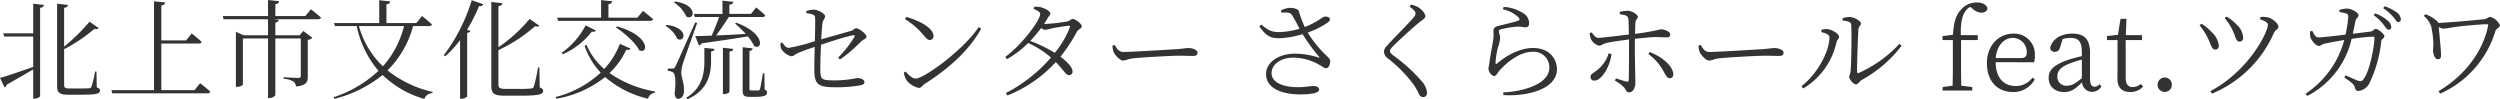 <svg xmlns="http://www.w3.org/2000/svg" width="603.148" height="23.945" viewBox="0 0 603.148 23.945">
  <path id="パス_10830" data-name="パス 10830" d="M9-13.806H1.768l.234.78H9v7.332C5.59-4.5,2.366-3.38.988-3.068L2.08-.754A.844.844,0,0,0,2.6-1.4C5.278-2.912,7.41-4.16,9-5.1V1.95h.338c.6,0,1.326-.39,1.326-.624V-19.942c.676-.1.858-.364.936-.7L9-20.956Zm15.262,9.23H23.92a23.88,23.88,0,0,1-.884,3.692.561.561,0,0,1-.494.338c-.39.026-1.222.052-2.366.052H17.758c-1.092,0-1.3-.234-1.3-.884V-9.984A37.644,37.644,0,0,0,23.79-14.9a.815.815,0,0,0,1.014-.156l-2.21-1.56a46.685,46.685,0,0,1-6.136,6.032v-9.36c.624-.1.884-.39.936-.7l-2.626-.312V-1.04c0,1.56.6,2.054,2.7,2.054h2.652c4.03,0,4.992-.182,4.992-1.04,0-.312-.182-.52-.78-.728ZM47.918-.1H39.91V-11.336h9.074c.364,0,.572-.13.65-.416-.91-.832-2.392-2.028-2.392-2.028L45.89-12.09H39.91v-8.424c.65-.1.858-.364.936-.728l-2.7-.286V-.1H27.872l.208.78H51.038c.39,0,.6-.13.676-.416C50.8-.6,49.27-1.768,49.27-1.768ZM74.646-17.966H67.418v-2.86c.6-.1.858-.364.91-.728L65.65-21.84v3.874H54.73l.208.78H65.65v3.848h-5.9L57.9-14.17V-.884h.286c.728,0,1.4-.39,1.4-.572v-11.1H65.65V1.82h.338c.624,0,1.43-.468,1.43-.728v-13.65h6.136v9c0,.364-.156.52-.676.52-.65,0-3.458-.182-3.458-.182v.39a5.264,5.264,0,0,1,2.392.676,1.881,1.881,0,0,1,.6,1.17C74.932-1.2,75.244-2.08,75.244-3.38v-8.84a1.792,1.792,0,0,0,1.118-.52l-2.21-1.638-.858,1.04H67.418V-16.38c.546-.1.754-.338.806-.676l-1.17-.13H77.74c.364,0,.624-.13.7-.416-.936-.832-2.444-2-2.444-2Zm23.816,2.418a22.659,22.659,0,0,1-5.1,9.7,21,21,0,0,1-5.772-9.7Zm6.058,0c.364,0,.6-.13.676-.416-.91-.832-2.392-2.028-2.392-2.028l-1.352,1.716H94.224V-20.8c.624-.078.884-.338.936-.7l-2.678-.286v5.512H81.562l.234.728h5.252A24.145,24.145,0,0,0,92.3-4.758a29.094,29.094,0,0,1-10.816,6.37l.182.39A30.048,30.048,0,0,0,93.288-3.744,24.173,24.173,0,0,0,103.35,2.028a2.183,2.183,0,0,1,1.924-1.4l.1-.286a27.06,27.06,0,0,1-10.894-5.2,23.427,23.427,0,0,0,6.162-10.686Zm3.874,7.306a25.084,25.084,0,0,0,3.588-3.926V1.976h.338a2.027,2.027,0,0,0,1.378-.52V-13.91c.442-.078.7-.208.806-.442l-.832-.312a38.928,38.928,0,0,0,2.886-5.694c.572.052.884-.156,1.014-.468l-2.782-.962a42.212,42.212,0,0,1-6.734,13.26Zm22.724,2.678h-.338a34.235,34.235,0,0,1-1.014,4.628.684.684,0,0,1-.624.442,26,26,0,0,1-3.068.1h-3.146c-1.4,0-1.69-.312-1.69-1.04V-9.75a36.886,36.886,0,0,0,8.84-5.772c.572.182.832.1,1.014-.13l-2.34-1.612a36.107,36.107,0,0,1-7.514,6.812v-9.906c.65-.1.91-.364.962-.7l-2.678-.312V-1.014c0,1.768.78,2.262,3.2,2.262h3.3c4.914,0,6.006-.26,6.006-1.17,0-.364-.182-.572-.832-.806ZM135.642-16.8h22.2c.364,0,.65-.13.7-.416-.936-.858-2.418-2-2.418-2l-1.352,1.638h-6.994v-3.25c.6-.078.884-.338.91-.7l-2.678-.286v4.238H135.408Zm13.936,1.586c2.028,1.3,4.706,3.666,5.616,5.486,2.184,1.118,2.86-3.432-5.356-5.746ZM136.786-8.762a17.969,17.969,0,0,0,6.994-5.46c.6.13.806,0,.962-.26l-2.47-1.248A18.581,18.581,0,0,1,136.5-9.1Zm13.754-2.5A19.049,19.049,0,0,1,146.77-5.2a15.688,15.688,0,0,1-4.29-5.85l-.442.312a17.921,17.921,0,0,0,3.874,6.422A24.947,24.947,0,0,1,135.044,1.56l.156.416A25.824,25.824,0,0,0,146.978-3.25a24.366,24.366,0,0,0,10.348,5.226A1.96,1.96,0,0,1,158.99.52l.052-.286a27.249,27.249,0,0,1-11-4.446,18.525,18.525,0,0,0,4.03-5.616c.624.078.884-.026,1.014-.312Zm18.07-6.474h5.876c-.468,1.326-1.2,3.12-1.794,4.5-1.664.052-3.042.1-3.978.1l.91,2.262a1,1,0,0,0,.676-.52c4.758-.65,8.372-1.2,11.1-1.664a10.431,10.431,0,0,1,1.534,2.314c1.976,1.17,2.886-2.964-4.316-5.616l-.286.208a25.41,25.41,0,0,1,2.574,2.5c-2.574.156-5.044.286-7.15.364.988-1.326,2.158-3.016,3.068-4.446h8.112c.364,0,.6-.13.676-.416-.832-.806-2.21-1.9-2.21-1.9l-1.222,1.56h-5.226V-20.7c.65-.078.91-.338.962-.7l-2.626-.286v3.2H168.4Zm-4.992-3.484a7.855,7.855,0,0,1,2.964,3.38c1.924,1.04,2.938-2.808-2.7-3.64Zm-2.054,5.642a6.943,6.943,0,0,1,2.834,3.12c1.872,1.014,2.886-2.7-2.6-3.38Zm7.15-.858c-4.342,9.724-4.342,9.724-4.784,10.608-.26.52-.338.52-.65.52h-1.17v.572a2.313,2.313,0,0,1,1.274.39c.572.364.7,2.392.364,5.044.078.806.338,1.3.806,1.3.884,0,1.378-.676,1.456-1.794.078-2.08-.65-3.328-.65-4.446a7.816,7.816,0,0,1,.364-2.184c.364-1.2,2.418-6.864,3.458-9.88Zm2.21,9.516c0,2.964-.65,6.4-4.368,8.658l.286.364c4.836-2.132,5.642-5.876,5.694-8.97V-9.412c.6-.078.78-.312.858-.624l-2.47-.26ZM175.4.858h.312c.6,0,1.274-.364,1.274-.572V-9.386c.624-.1.858-.312.91-.65l-2.5-.286Zm10.01-5.018h-.364c-.26,1.534-.546,3.38-.7,3.8-.1.26-.156.312-.338.338h-1.716c-.416,0-.494-.1-.494-.416v-9.1c.494-.078.728-.312.78-.624l-2.418-.286V-.026c0,1.118.26,1.56,1.69,1.56h1.274c2.262,0,2.912-.364,2.912-1.014,0-.338-.078-.546-.572-.754Zm18.226-3.328a34.514,34.514,0,0,0,5.044-4.29c.6-.6,1.352-.676,1.352-1.222,0-.624-1.768-2.028-2.522-2.028-.39,0-.572.468-1.326.676-1.534.442-4.836,1.352-7.072,2,.1-1.69.208-3.146.312-3.9.1-.78.624-1.092.624-1.69,0-.572-1.69-1.56-2.626-1.56a6.255,6.255,0,0,0-1.924.338l.026.494c1.274.182,2.054.338,2.106.988.078,1.04,0,3.64-.052,5.772a43.8,43.8,0,0,1-6.266,1.612c-.65,0-1.066-.52-1.586-1.3l-.416.156a2.929,2.929,0,0,0,.156,1.378,4.112,4.112,0,0,0,2.366,1.794c.728,0,.754-.364,1.69-.78,1.092-.468,2.782-1.066,4.03-1.482-.052,1.716-.13,4.29-.078,6.084.052,3.432,1.612,3.666,5.694,3.666a32.014,32.014,0,0,0,5.174-.442c.7-.1,1.2-.338,1.2-.806,0-.676-1.04-.988-1.742-.988a25.842,25.842,0,0,1-5.408.572c-3.172,0-3.432-.208-3.484-2.34-.026-1.534.052-3.978.156-6.266,2.34-.78,6.318-2.054,7.748-2.288.364-.052.468.13.286.442a26.815,26.815,0,0,1-3.9,4.966Zm15.7-9.724a17.506,17.506,0,0,1,4.524,3.926c.676.806,1.014,1.092,1.43,1.092a.888.888,0,0,0,.91-.962c0-2-3.588-3.77-6.552-4.6ZM221.91-2.886c-.832,0-1.664-.832-2.444-1.69l-.416.26a5.563,5.563,0,0,0,.546,1.69,5.076,5.076,0,0,0,3.094,2c.572,0,.858-.65,1.378-.962,5.694-3.64,10.53-7.8,13.65-13.338l-.6-.39C233.428-9.776,223.912-2.886,221.91-2.886ZM259.09-15.21a22.484,22.484,0,0,1-3.614,6.11,35.883,35.883,0,0,0-5.928-2.86,37.06,37.06,0,0,0,2.626-3.12,1.935,1.935,0,0,0,.962.442,8.022,8.022,0,0,0,1.43-.312c.91-.208,3.328-.6,4.238-.676C259.09-15.626,259.22-15.548,259.09-15.21Zm-6.214-.858c.26-.39.52-.806.754-1.2.364-.676.754-.91.754-1.352,0-.494-1.3-1.248-2.34-1.482a5.49,5.49,0,0,0-1.56-.1l-.13.494c.91.39,1.586.78,1.586,1.248,0,1.508-4.42,7.462-8.424,10.348l.416.546a24.288,24.288,0,0,0,5.122-3.9,22.037,22.037,0,0,1,5.486,3.51A36.308,36.308,0,0,1,243.672.6l.364.6a31.731,31.731,0,0,0,11.674-8.06c1.976,2.028,2.444,3.172,3.172,3.146a.816.816,0,0,0,.858-.936c0-.988-1.326-2.314-2.912-3.51a39.692,39.692,0,0,0,3.952-5.98c.312-.65,1.2-.832,1.2-1.326,0-.676-1.56-1.794-2.21-1.794-.442,0-.6.468-1.326.6a43.729,43.729,0,0,1-5.3.6Zm16.51,5.226a4.614,4.614,0,0,0,.234,1.456c.364.884,1.586,2.158,2.314,2.158.754,0,1.04-.39,2.522-.546,1.95-.234,9.256-.624,10.894-.624,1.586,0,2.5.052,3.406.052.884,0,1.144-.286,1.144-.754,0-.7-1.17-1.144-2.158-1.144-.676,0-1.4.156-3.146.286-1.2.052-10.3.65-12.61.65-1.092,0-1.508-.806-2.08-1.69ZM310.128-18.8c1.482-.026,2.132-.078,2.574.6a36.6,36.6,0,0,1,1.794,3.3,19.981,19.981,0,0,1-4.836.806c-2.054,0-2.808-.546-4.394-1.82l-.468.416c1.43,2,2.392,2.912,4.862,2.886a22.73,22.73,0,0,0,5.59-.988,45.675,45.675,0,0,0,3.978,5.46c.182.208.13.234-.13.182a18.889,18.889,0,0,0-5.668-.936c-3.978,0-6.994,2.106-6.994,4.914,0,3.536,3.952,4.914,8.294,4.914,3.25,0,4.5-.494,4.5-1.17,0-.546-.572-.858-1.352-.858-.91,0-1.768.286-3.744.286-4.056,0-6.37-1.378-6.37-3.38,0-2.132,2.262-3.744,5.174-3.744a12.77,12.77,0,0,1,6.37,1.742c.728.416,1.118.806,1.664.806.572,0,.962-.988.936-1.716-.026-.442-.234-.676-.858-1.274a27.683,27.683,0,0,1-4.576-5.616,19.494,19.494,0,0,0,4.966-2.5c.364-.312.52-.754.286-1.04a1.5,1.5,0,0,0-1.534-.182,20.1,20.1,0,0,1-4.42,2.392,27.171,27.171,0,0,1-1.43-3.848c-.13-.468-1.17-.78-2.132-.78a5.039,5.039,0,0,0-2.184.65Zm32.37.234c0,.312-.156.572-.6,1.092-1.2,1.456-5.044,5.2-6.344,6.734a2.1,2.1,0,0,0-.676,1.378A2.222,2.222,0,0,0,335.894-7.7a32.7,32.7,0,0,1,6.24,6.4A19.256,19.256,0,0,1,343.382.962a1.064,1.064,0,0,0,.91.624c.65,0,.988-.442.988-1.118a5.165,5.165,0,0,0-1.274-2.7A39.338,39.338,0,0,0,337.22-8.4c-.572-.442-.884-.78-.884-1.118,0-.312.156-.6.91-1.352,1.092-1.092,4.524-4.264,6.266-5.668.91-.676,1.352-.884,1.352-1.43,0-.624-.962-1.716-1.872-2.21a5.362,5.362,0,0,0-1.612-.546l-.312.494C342.134-19.5,342.5-19.006,342.5-18.564Zm24.8.884c.416.442.364.7-.026.832-1.04.39-3.562.936-4.914,1.3-.832.208-1.066.65-1.066,1.2a10.82,10.82,0,0,1-.078,2.34c-.208,1.274-.676,3.536-.858,5.1-.078.65-.26,1.248-.26,1.664a2.025,2.025,0,0,0,.52,1.2,1.2,1.2,0,0,0,.884.546c.494,0,.806-.806,1.2-1.248,2.028-2.314,5.122-4.6,8.034-4.6a3.78,3.78,0,0,1,4.056,3.77c0,1.9-1.4,4-6.214,5.3a23.484,23.484,0,0,1-4.94.728l.078.65c5.954.364,12.9-1.534,12.9-6.214,0-2.6-1.872-5.148-5.772-5.148-2.7,0-5.8,1.326-8.684,3.744-.208.182-.364.13-.364-.156a18.623,18.623,0,0,1,.624-3.822,8.784,8.784,0,0,0,.494-2.236c0-.52-.312-1.222-.312-1.508,0-.26.13-.442.546-.546a22.1,22.1,0,0,1,3.926-.624c1.144-.026,1.326.156,2,.156.546,0,.832-.338.832-.988a2.818,2.818,0,0,0-1.482-2.444,9.486,9.486,0,0,0-4.68-1.482l-.156.572A7.789,7.789,0,0,1,367.3-17.68ZM389.09-8.97a8.112,8.112,0,0,1-3.042,4.238c-.806.624-1.326.78-1.326,1.43a.859.859,0,0,0,.91.91c1.846,0,3.848-3.588,4.134-6.422Zm2.7-9.438c1.352.182,1.95.338,2.054,1.144.078.6.1,2.158.13,3.744-1.95.234-6.188.78-7.384.806-.572.026-1.118-.65-1.612-1.326l-.468.208a5.08,5.08,0,0,0,.312,1.43,3.026,3.026,0,0,0,1.976,1.586c.572,0,.832-.468,1.872-.676,1.352-.312,3.64-.6,5.33-.832v2.184c0,2.21,0,6.448-.078,7.644-.026.364-.26.39-.546.338-.676-.156-1.664-.494-2.522-.78l-.26.546A9.519,9.519,0,0,1,392.782-.78c.572.7.546,1.222,1.274,1.222.884,0,1.482-1.144,1.482-2.262,0-.7-.13-6.344-.13-8.294,0-.65,0-1.508.026-2.366,1.742-.182,3.9-.416,4.94-.416,1.144,0,1.872.078,2.652.078.65,0,.91-.182.91-.754,0-.6-1.3-1.2-2.262-1.2a53.148,53.148,0,0,1-6.214,1.092c.026-1.144.052-2.184.1-2.808.052-.728.572-.78.572-1.248,0-.6-1.352-1.456-2.418-1.508a10.591,10.591,0,0,0-1.95.26Zm6.864,9.594a12.405,12.405,0,0,1,3.666,4.16c.494.832.806,1.69,1.534,1.69.624,0,.936-.546.806-1.274-.416-2.132-3.016-4-5.642-5.044Zm12.116-2.028a4.614,4.614,0,0,0,.234,1.456c.364.884,1.586,2.158,2.314,2.158.754,0,1.04-.39,2.522-.546,1.95-.234,9.256-.624,10.894-.624,1.586,0,2.5.052,3.406.052.884,0,1.144-.286,1.144-.754,0-.7-1.17-1.144-2.158-1.144-.676,0-1.4.156-3.146.286-1.2.052-10.3.65-12.61.65-1.092,0-1.508-.806-2.08-1.69Zm34.788-6.032c1.326.13,2.028.364,2.054,1.014.156,2.5,0,9.49-.13,10.972-.078,1.04-.364,1.17-.364,1.664s1.04,1.742,1.612,1.742c.52,0,.858-.728,1.456-1.092a30.432,30.432,0,0,0,9.594-8.242l-.546-.442a30.338,30.338,0,0,1-9.8,7.02c-.26.078-.416.026-.416-.338,0-1.95.208-9.022.338-10.218.078-.806.6-.806.6-1.378,0-.624-1.69-1.56-2.73-1.56a4.717,4.717,0,0,0-1.716.312Zm-3.2,4.056c0,3.146-2.626,8.554-6.76,11.778l.442.546a17.327,17.327,0,0,0,8.008-11.1c.13-.65.624-.832.624-1.378,0-.78-1.846-1.768-2.756-1.846a4.358,4.358,0,0,0-1.508.182v.546C441.038-13.936,442.364-13.624,442.364-12.818Zm27.274-.312v.962h2.5v6.24c0,1.586-.026,3.172-.052,4.758l-2.418.338V0h7.15V-.832l-2.652-.338c-.026-1.586-.052-3.172-.052-4.758v-6.24h4.03v-1.2h-4.082c-.078-3.042.338-4.628,1.04-5.668a3.017,3.017,0,0,1,1.222-1.144l.754.6a3.164,3.164,0,0,0,1.95.806c.884,0,1.4-.468,1.456-1.092-.286-.936-1.326-1.378-2.574-1.378a4.959,4.959,0,0,0-3.77,1.69c-1.248,1.3-1.794,3.068-1.976,6.11Zm12.844,5.3c.312-3.3,2.21-4.862,4.108-4.862a3.389,3.389,0,0,1,3.38,3.458c0,.832-.26,1.4-1.4,1.4Zm9.256,1.014a5.386,5.386,0,0,0,.182-1.612,4.982,4.982,0,0,0-5.2-5.3c-3.432,0-6.37,2.782-6.37,7.124,0,4.446,2.626,6.968,6.266,6.968A5.834,5.834,0,0,0,491.894-2.7l-.546-.416a5,5,0,0,1-4.082,2.028c-2.756,0-4.784-1.9-4.81-5.746Zm11.518,3.848c-1.664,1.326-2.418,1.794-3.51,1.794a2.115,2.115,0,0,1-2.392-2.262c0-1.04.468-2.132,2.99-3.094a27.816,27.816,0,0,1,2.912-.936Zm4.264,1.43a1.521,1.521,0,0,1-1.17.624c-.7,0-1.118-.468-1.118-1.976V-9.048c0-3.38-1.4-4.68-4.29-4.68-2.756,0-4.784,1.274-5.33,3.406a1.044,1.044,0,0,0,1.144.988c.676,0,1.066-.39,1.274-1.144L498.6-12.4a5.378,5.378,0,0,1,1.82-.286c1.976,0,2.834.7,2.834,3.562v.832c-1.2.26-2.444.624-3.458.936-3.536,1.274-4.55,2.548-4.55,4.29,0,2.236,1.664,3.432,3.744,3.432,1.69,0,2.73-.754,4.316-2.366A2.4,2.4,0,0,0,505.7.312a2.549,2.549,0,0,0,2.262-1.3Zm9.984-.052a3.258,3.258,0,0,1-1.976.754c-1.066,0-1.69-.65-1.69-2.184v-9.152h3.926v-1.2h-3.9l.156-3.926h-1.43l-.624,3.848-2.652.312v.962h2.548v6.994c0,1.014-.026,1.612-.026,2.262,0,2.21,1.092,3.276,3.068,3.276a3.994,3.994,0,0,0,3.12-1.3ZM523.25.338a1.7,1.7,0,0,0,1.716-1.716,1.726,1.726,0,0,0-1.716-1.768,1.726,1.726,0,0,0-1.716,1.768A1.7,1.7,0,0,0,523.25.338ZM539.5-14.794c.832,1.664.884,2.99,1.768,2.99a.87.87,0,0,0,.91-.988,4.59,4.59,0,0,0-1.534-3.068,10.863,10.863,0,0,0-2.47-1.976l-.468.338A15.224,15.224,0,0,1,539.5-14.794Zm10.088.91c.364-.832,1.092-.884,1.092-1.508,0-.728-1.4-2.028-2.574-2.262a6.605,6.605,0,0,0-1.716-.1l-.182.546c1.456.52,1.924.884,1.924,1.378,0,1.768-4.6,11.076-13.884,15.99l.39.6A28.089,28.089,0,0,0,549.588-13.884Zm-16.094.936c.962,1.846,1.014,3.068,1.95,3.068.6,0,.884-.442.858-1.04a5.261,5.261,0,0,0-1.846-3.276,10.286,10.286,0,0,0-2.34-1.924l-.468.39A14.772,14.772,0,0,1,533.494-12.948Zm31.9-5.98a9.539,9.539,0,0,1,1.664.364c.39.156.468.338.468.832a32.177,32.177,0,0,1-.65,4.238c-2.86.364-5.72.676-6.578.676-.7,0-1.092-.884-1.456-1.586l-.52.13a3.878,3.878,0,0,0,.156,1.638c.208.6,1.248,1.872,1.924,1.872.52,0,.676-.364,1.482-.546.728-.182,3.016-.6,4.68-.884A22.6,22.6,0,0,1,557.232.78l.416.52a20.626,20.626,0,0,0,10.686-13.754,45.463,45.463,0,0,1,5.2-.546c.208,0,.312.1.312.286,0,1.664-1.04,8.008-2.7,10.062-.364.442-.624.468-1.326.26-.52-.182-1.846-.78-2.938-1.274l-.312.494c1.482,1.092,2.314,1.534,2.574,2.5.156.546.364.78.806.78a3.379,3.379,0,0,0,2.73-1.976,30.539,30.539,0,0,0,2.808-10.01c.1-.728.754-.65.754-1.222,0-.546-1.534-1.768-2.08-1.768-.416,0-.624.572-1.326.65-.858.1-2.444.312-4.212.52.26-1.066.468-2.236.6-2.912.182-.988.78-.988.78-1.56,0-.65-1.742-1.586-2.73-1.612a8.28,8.28,0,0,0-1.872.312Zm8.268.754a10.517,10.517,0,0,1,2.366,2.288c.52.624.806,1.222,1.248,1.222a.6.6,0,0,0,.624-.676,2.129,2.129,0,0,0-.91-1.56A9.434,9.434,0,0,0,574-18.616Zm2.288-1.69a11.328,11.328,0,0,1,2.392,2.08c.572.624.806,1.248,1.248,1.248a.59.59,0,0,0,.624-.676,2.178,2.178,0,0,0-.962-1.612,10.655,10.655,0,0,0-2.964-1.508Zm9.8,1.872a5.341,5.341,0,0,1,1.794,2.574,21.7,21.7,0,0,1,.494,3.718c.052.884-.052,1.4-.052,2.08,0,.624.338,2.08,1.17,2.08.728,0,.806-.624.754-1.378-.052-1.17-.416-4.94-.546-6.4a2.492,2.492,0,0,0,1.17.39c.624,0,2.158-.364,4.108-.572s5.278-.494,6.344-.494c.26,0,.312.1.286.312-1.248,6.4-5.824,12.22-11.96,15.834l.39.6a24.16,24.16,0,0,0,13.338-15.132c.13-.494,1.092-.884,1.092-1.352a3.618,3.618,0,0,0-2.34-2.028c-.416,0-.936.494-1.43.546-2.5.286-8.684.806-11.1.91a.918.918,0,0,0-.208-.338,7.933,7.933,0,0,0-2.938-1.768Z" transform="translate(-0.988 21.84)" fill="#333"/>
</svg>
